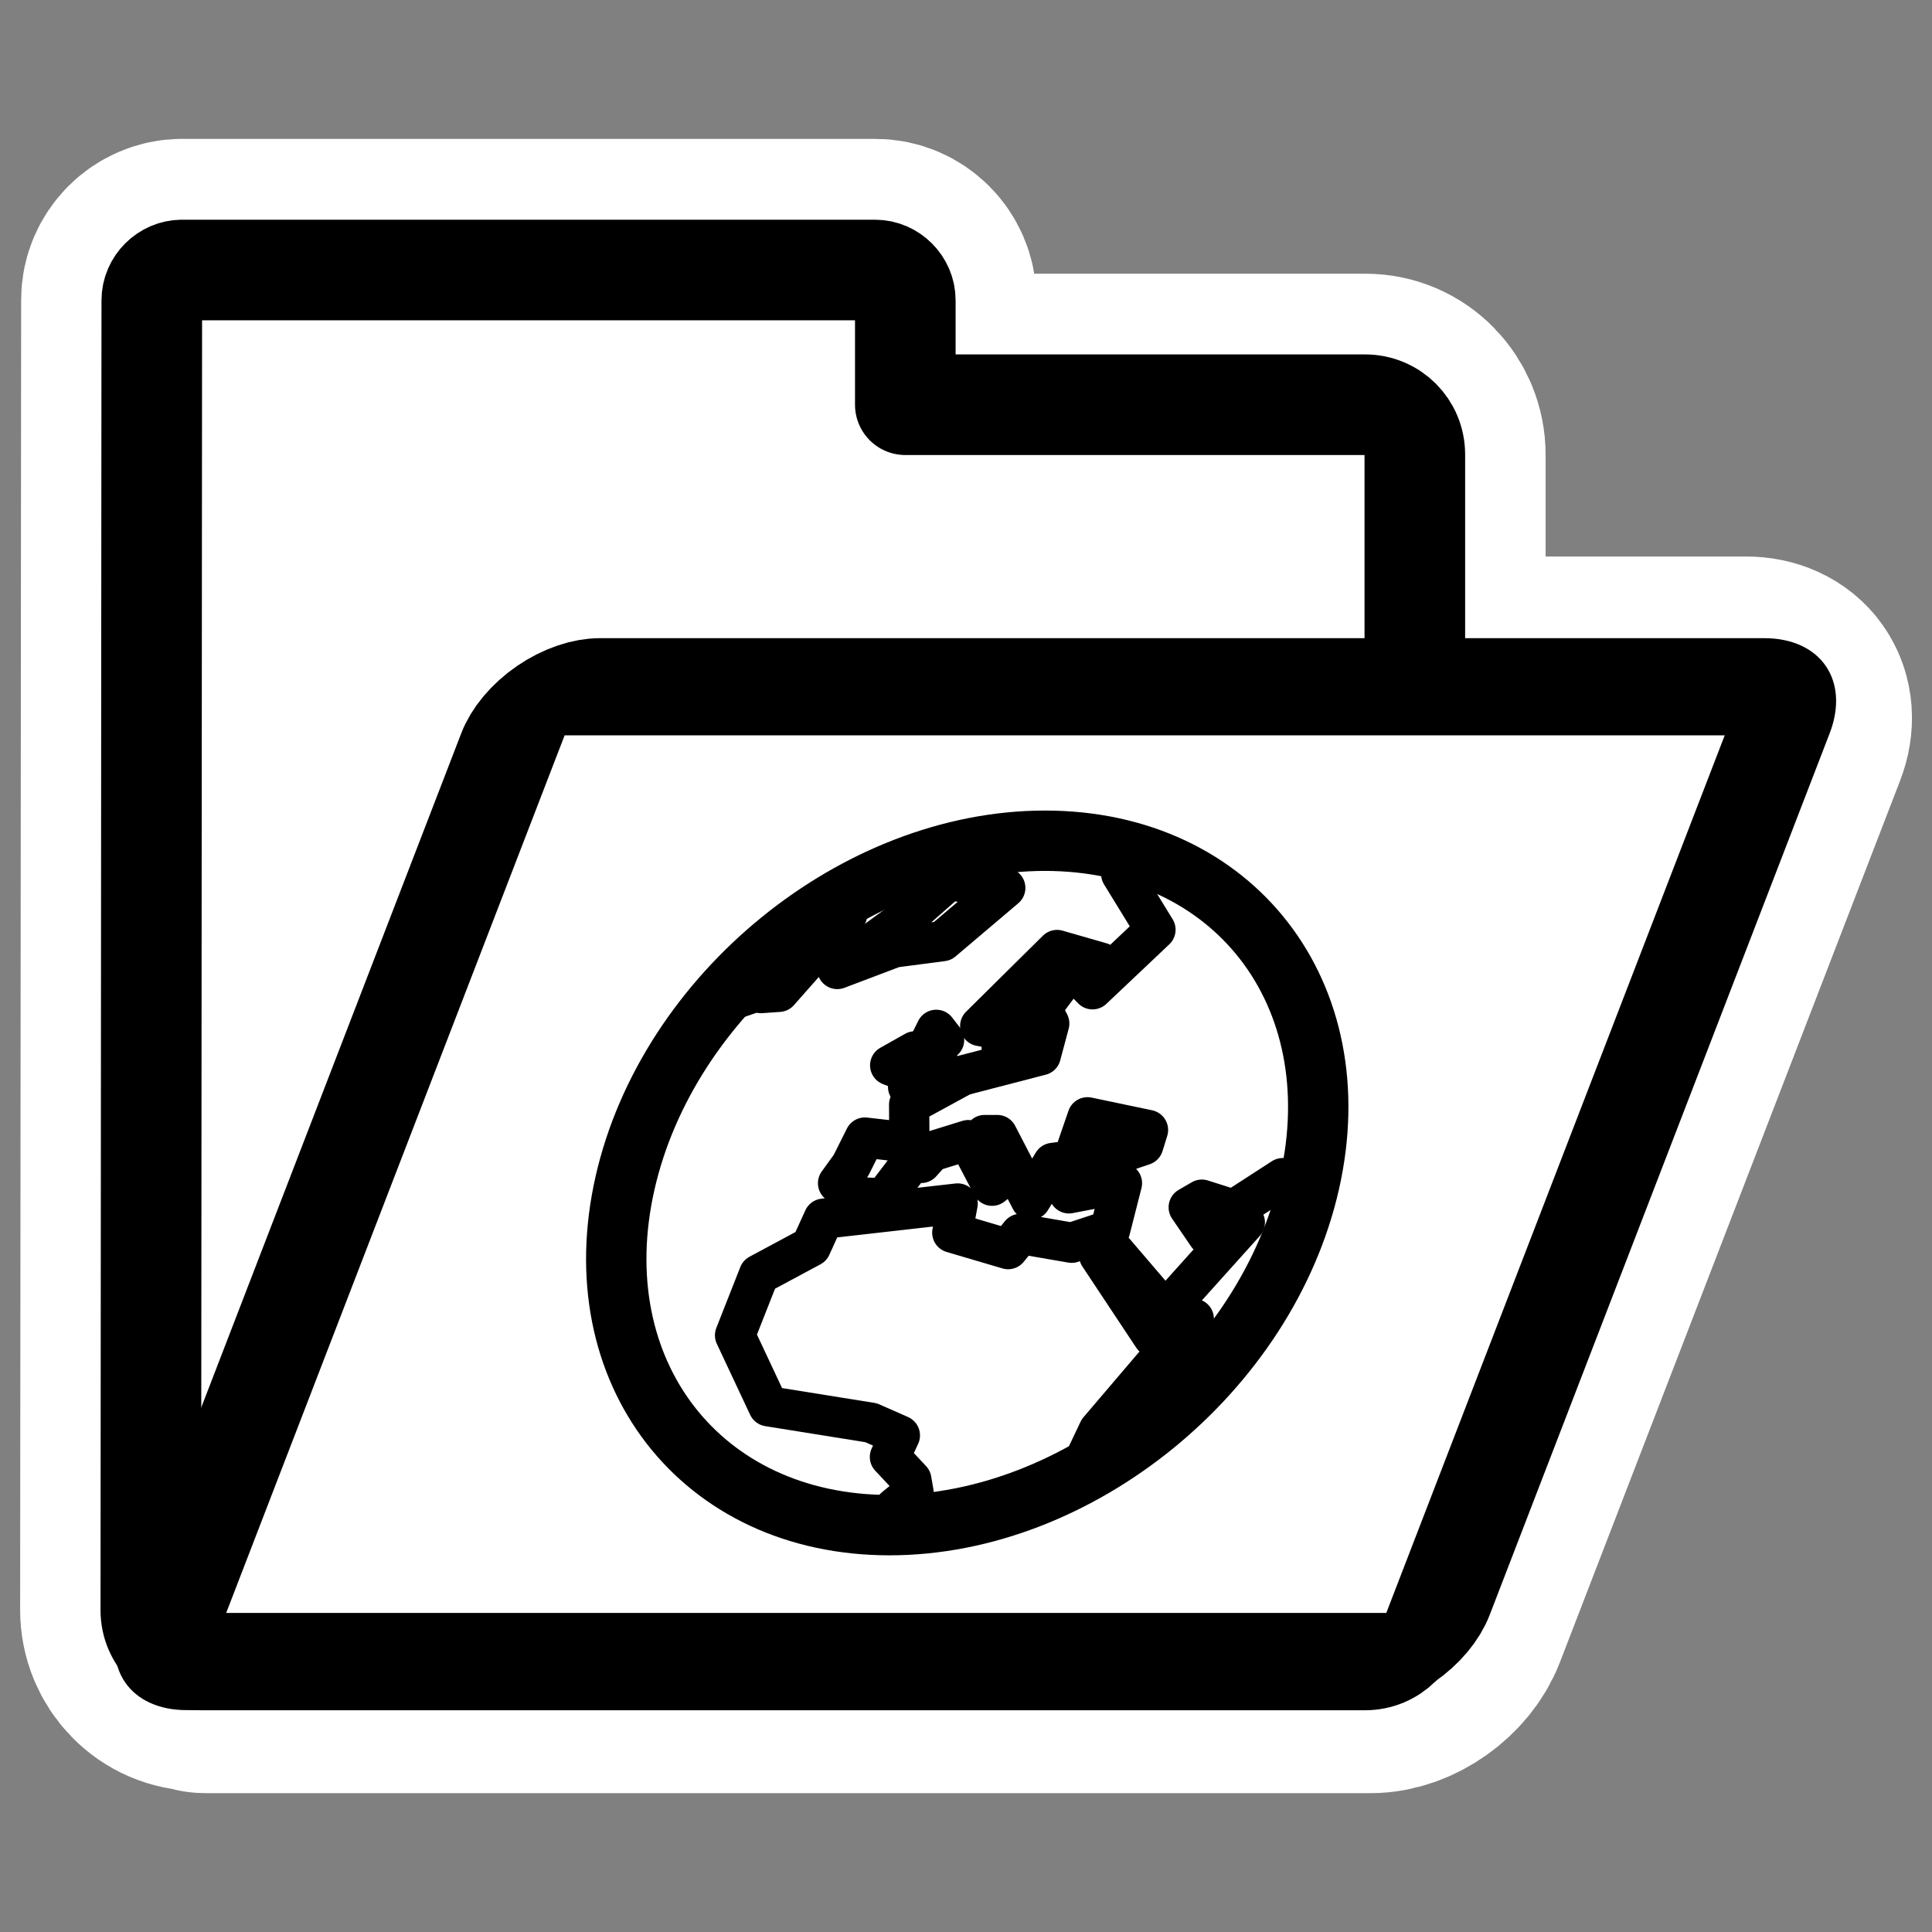 <?xml version="1.0" encoding="UTF-8" standalone="no"?>
<svg
    xmlns:inkscape="http://www.inkscape.org/namespaces/inkscape"
    xmlns:rdf="http://www.w3.org/1999/02/22-rdf-syntax-ns#"
    xmlns="http://www.w3.org/2000/svg"
    xmlns:dc="http://purl.org/dc/elements/1.1/"
    xmlns:ns1="http://sozi.baierouge.fr"
    xmlns:cc="http://web.resource.org/cc/"
    xmlns:xlink="http://www.w3.org/1999/xlink"
    xmlns:sodipodi="http://sodipodi.sourceforge.net/DTD/sodipodi-0.dtd"
    id="svg1"
    sodipodi:docname="folder_html.svg"
    viewBox="0 0 60 60"
    sodipodi:version="0.32"
    _SVGFile__filename="oldscale/filesystems/folder_html.svg"
    version="1.0"
    y="0"
    x="0"
    inkscape:version="0.40pre4"
    sodipodi:docbase="/home/danny/work/flat/SVG/mono/scalable/filesystems"
  >
  <rect x="0" y="0" width="60" height="60" fill="#808080" stroke="none"/>
  <sodipodi:namedview
      id="base"
      bordercolor="#666666"
      inkscape:pageshadow="2"
      inkscape:window-y="0"
      pagecolor="#ffffff"
      inkscape:window-height="699"
      inkscape:zoom="5.9394390"
      inkscape:window-x="0"
      borderopacity="1.0"
      inkscape:current-layer="svg1"
      inkscape:cx="47.297291"
      inkscape:cy="22.702871"
      inkscape:window-width="1024"
      inkscape:pageopacity="0.0"
  />
  <path
      id="path1113"
      style="stroke-linejoin:round;stroke:#ffffff;stroke-width:8.125;fill:none"
      d="m5.656 8.375c-0.51 0-0.937 0.427-0.937 0.938l-0.031 40.688c0 0.857 0.674 1.562 1.531 1.562 0.011 0.002 0.02-0.001 0.031 0 0.054 0.006 0.067 0.063 0.125 0.063h36.187c0.858 0 1.786-0.669 2.094-1.469l10.563-27.375c0.308-0.8-0.143-1.437-1-1.437h-10.281v-7.219c0-0.857-0.674-1.563-1.532-1.563h-14.281v-3.249c0-0.51-0.427-0.938-0.937-0.938h-21.532z"
  />
  <path
      id="path938"
      style="stroke-linejoin:round;fill-rule:evenodd;stroke:#000000;stroke-width:3.221;fill:#ffffff"
      transform="matrix(.97 0 0 .97 .384 .153)"
      d="m5.433 8.487c-0.526 0-0.969 0.443-0.969 0.969l-0.031 41.938c0 0.884 0.71 1.594 1.594 1.594h37.281c0.884 0 1.594-0.71 1.594-1.594v-37c0-0.884-0.71-1.594-1.594-1.594h-14.719v-3.344c0-0.526-0.442-0.969-0.968-0.969h-22.188z"
  />
  <path
      id="rect922"
      style="stroke-linejoin:round;fill-rule:evenodd;stroke:#000000;stroke-width:3.335;fill:#ffffff"
      d="m26.628 23.398c-0.884 0-1.596 0.712-1.596 1.595v30.26c0 0.884 0.712 1.595 1.596 1.595h37.285c0.884 0 1.596-0.711 1.596-1.595v-30.26c0-0.883-0.712-1.595-1.596-1.595h-37.285z"
      transform="matrix(.97 0 -.349 .905 .384 .153)"
  />
  <g
      id="g1759"
      transform="matrix(.978 0 0 .978 .402 1.066)"
    >
    <path
        id="path640"
        style="stroke-linejoin:round;fill-rule:evenodd;stroke:#000000;stroke-linecap:round;stroke-width:1.917;fill:#ffffff"
        d="m41.17 36.474c-1.363 5.998-7.337 10.866-13.335 10.866-5.999 0-9.761-4.868-8.398-10.866 1.363-5.999 7.337-10.867 13.335-10.867 5.999 0 9.761 4.868 8.398 10.867z"
    />
    <path
        id="path593"
        style="stroke-linejoin:round;stroke:#000000;stroke-linecap:round;stroke-width:1.278;fill:none"
        d="m33.784 45.795l0.695-1.465 3.018-3.542-1.295 0.564-1.709-2.576 0.439-0.161 1.654 1.932 2.532-2.817-0.518-0.202-0.66 0.604-0.604-0.885 0.417-0.242 1.014 0.322 1.556-1.006h0.926m-4.853-10.062l-1.203 0.403 1.087 1.771-1.999 1.891-0.392-0.402 0.664-0.443-1.398-0.402-2.44 2.414 0.657 0.121 0.04 0.886 0.895-0.926 0.044-0.725 0.634-0.845h0.363l-0.694 0.926 0.253 0.483-0.269 1.006-2.481 0.644-1.699 0.926 0.007 1.207-1.412-0.161-0.443 0.885-0.409 0.564 0.419 0.282 0.205 0.161 0.836 0.04 0.859-1.127h0.322l0.324-0.362 1.169-0.362 0.757 1.448 0.494-0.402-0.731-1.207h0.402l1.063 2.052 0.708-1.167 0.622-0.081 0.472-1.368 1.921 0.403-0.15 0.483-2.486 0.845 0.126 0.684 1.683-0.322-0.379 1.489-1.218 0.402-1.626-0.281-0.392 0.483-1.773-0.523 0.171-0.926-4.256 0.483-0.402 0.885-1.65 0.886-0.761 1.931 1.058 2.254 3.261 0.523 0.915 0.403-0.316 0.684 0.68 0.725 0.07 0.402-0.593 0.483 1.058 0.483"
    />
    <path
        id="path594"
        style="stroke-linejoin:round;stroke:#000000;stroke-linecap:round;stroke-width:1.278;fill:none"
        d="m22.289 30.847l1.178-0.402 0.092-0.403h0.281l-0.091 0.403 0.572-0.04 2.168-2.455-2.025 0.764 0.009-0.04"
    />
    <path
        id="path595"
        style="stroke-linejoin:round;stroke:#000000;stroke-linecap:round;stroke-width:1.278;fill:none"
        d="m26.176 29.68l1.806-0.684 1.535-0.201 1.994-1.69-1.797-0.242-1.558 1.368-1.98 1.449z"
    />
    <path
        id="path597"
        style="stroke-linejoin:round;stroke:#000000;stroke-linecap:round;stroke-width:1.278;fill:none"
        d="m28.425 33.423l1.11-0.282-0.303-0.965 0.336-0.242-0.249-0.322-0.894 1.811z"
    />
    <path
        id="path598"
        style="stroke-linejoin:round;stroke:#000000;stroke-linecap:round;stroke-width:1.278;fill:none"
        d="m28.374 32.94l0.267-0.644-0.785 0.443 0.518 0.201z"
    />
  </g
  >
</svg
>
